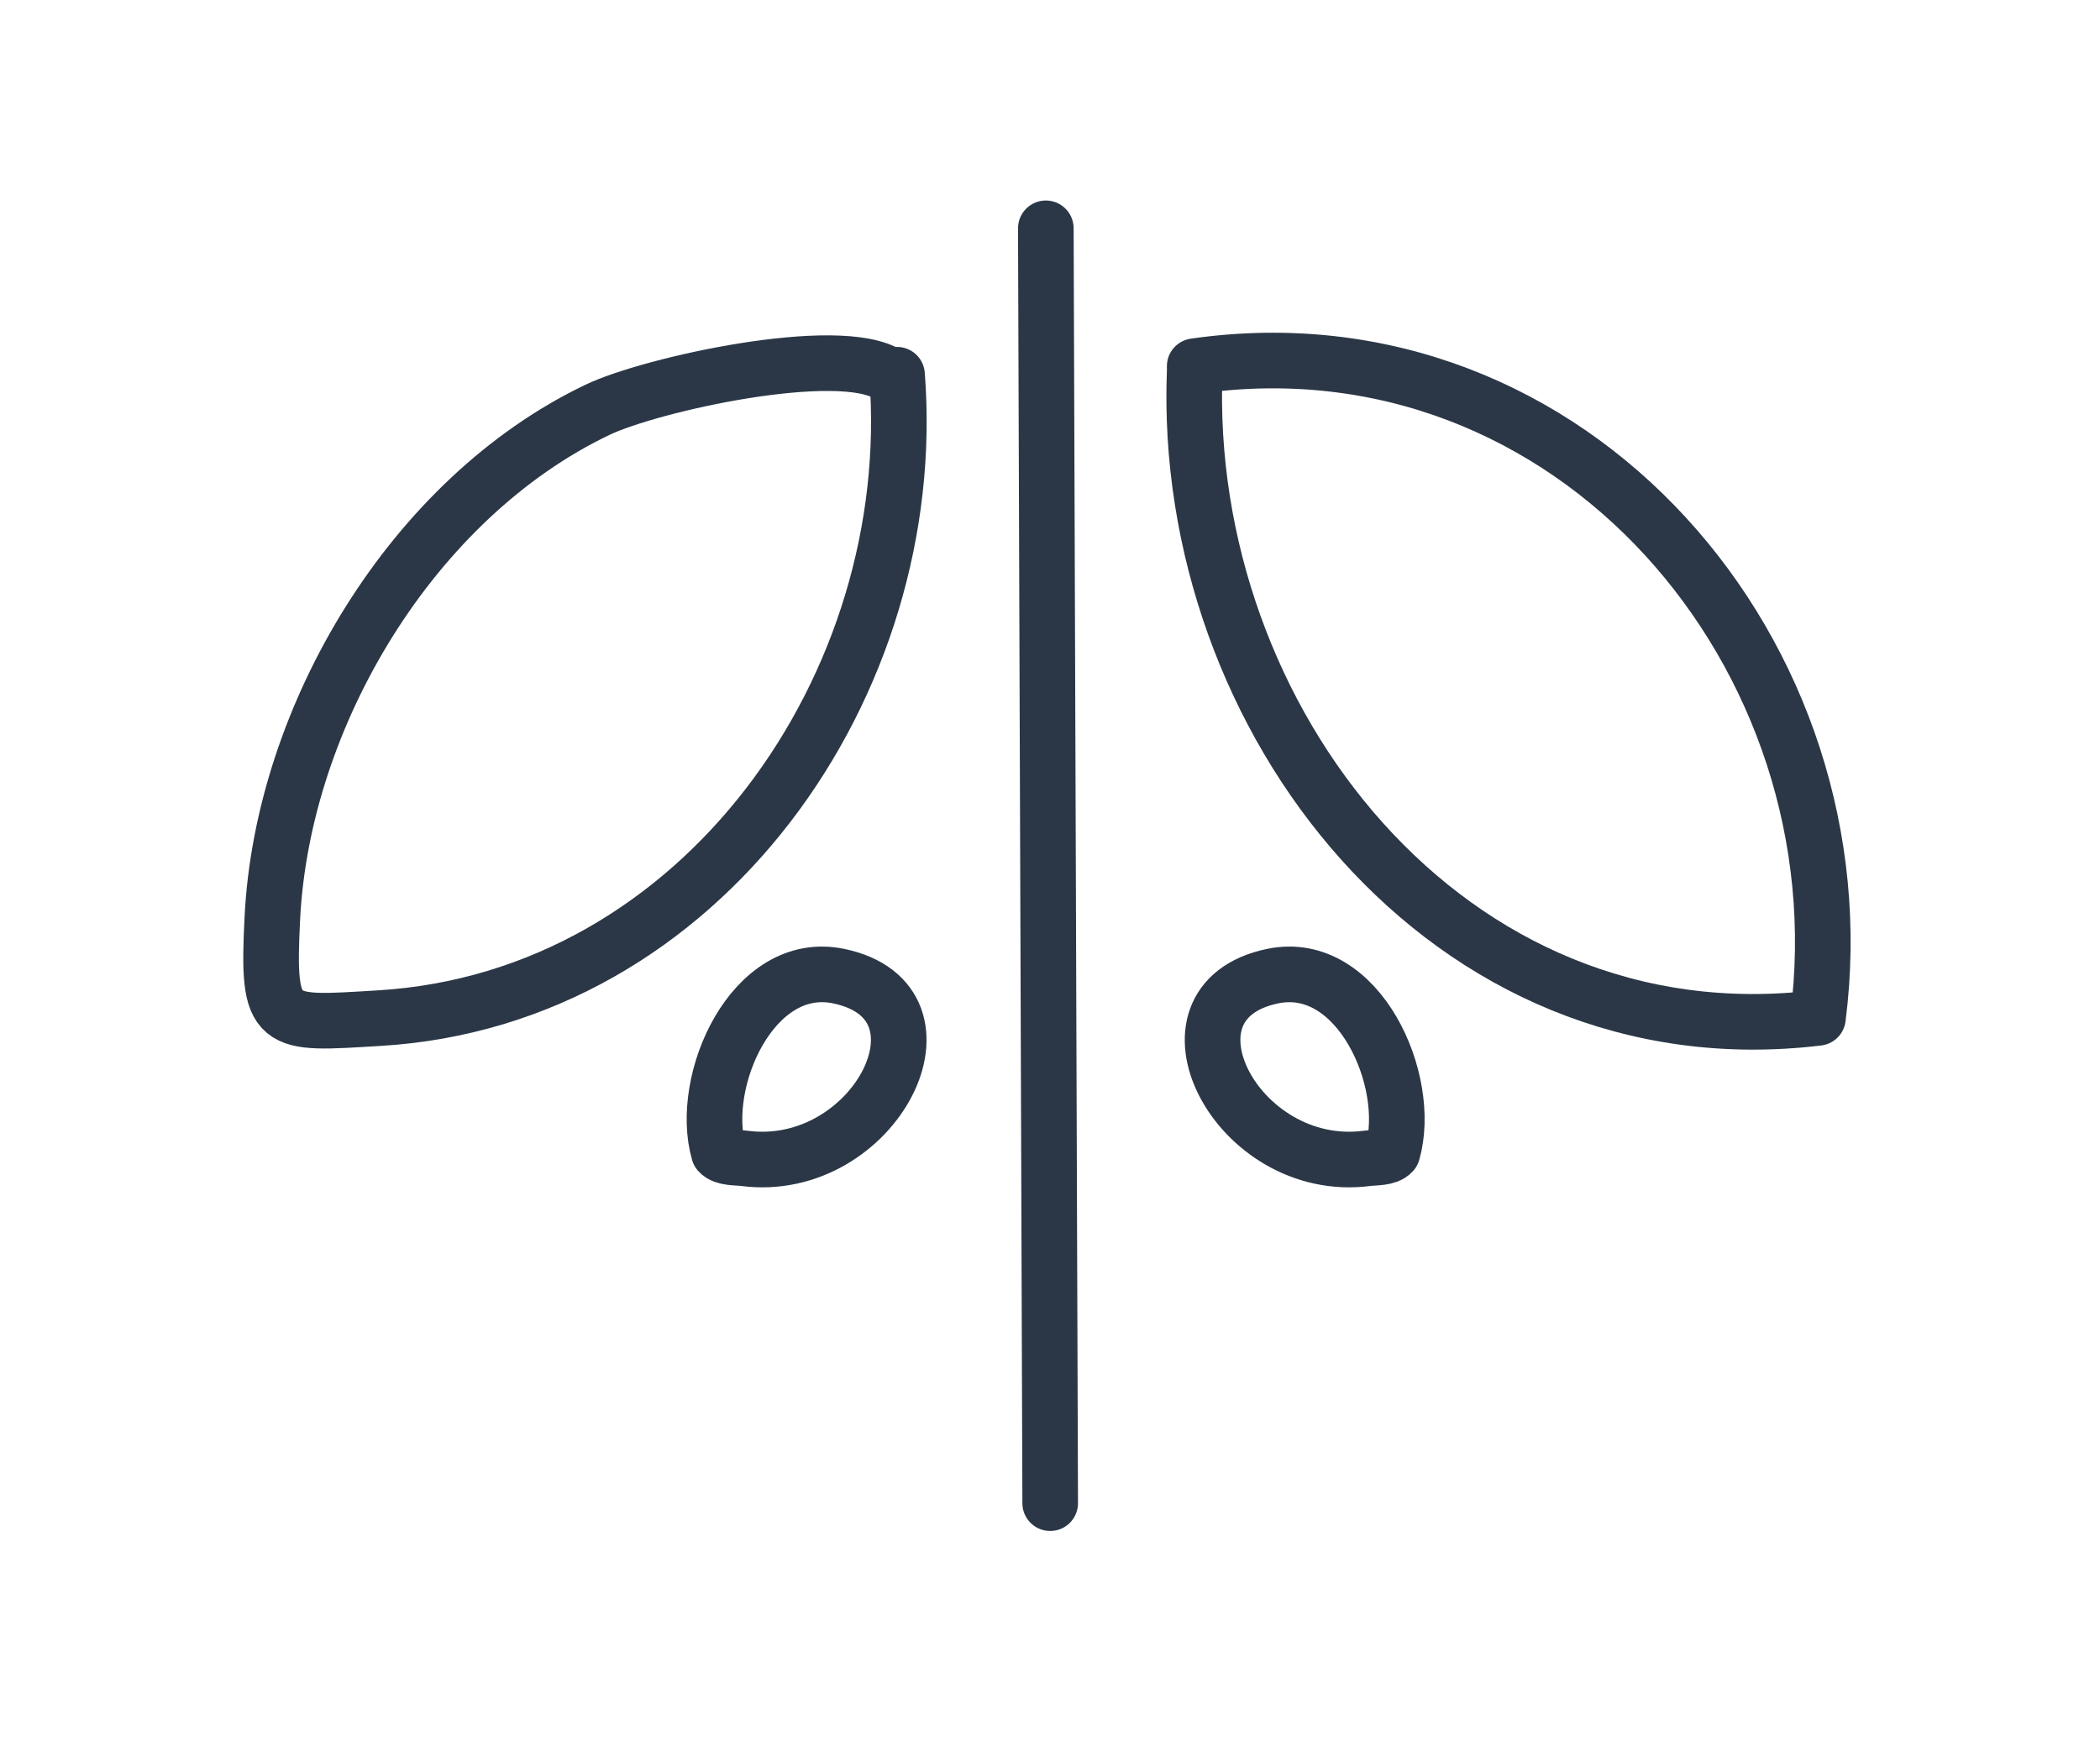 <?xml version="1.0" encoding="UTF-8"?>
<svg id="Ebene_1" data-name="Ebene 1" xmlns="http://www.w3.org/2000/svg" viewBox="0 0 538.82 449.66">
  <defs>
    <style>
      .cls-1 {
        stroke: #2b3746;
      }

      .cls-1, .cls-2 {
        fill: none;
        stroke-linecap: round;
        stroke-linejoin: round;
        stroke-width: 14.27px;
      }

      .cls-2 {
        stroke: #2b3747;
      }
    </style>
  </defs>
  <g id="Generatives_Objekt" data-name="Generatives Objekt">
    <g>
      <path class="cls-1" d="M97.33,261.27c-26.67,1.6-28.86,2.54-27.45-25.69,2.6-51.91,36-107.76,83.43-130.42,13.83-6.61,61.95-17.16,74.65-9,.52.33,1.32.23,2.2,0,6.22,79.12-49.86,160.13-132.84,165.11Z"/>
      <g>
        <path class="cls-1" d="M466.45,261.2c-95.14,11.54-163.43-76.99-159.91-166.01v-1.22c96.85-13.91,171.83,74.52,159.91,167.23Z"/>
        <path class="cls-1" d="M350.69,297.26c-33.4,4.33-56.22-40.11-24.15-46.77,22.03-4.58,36.03,26.95,30.74,45.23-1.34,1.51-4.53,1.27-6.59,1.54Z"/>
        <path class="cls-1" d="M191.03,297.26c33.4,4.33,56.22-40.11,24.15-46.77-22.03-4.58-36.03,26.95-30.74,45.23,1.34,1.51,4.53,1.27,6.59,1.54Z"/>
      </g>
    </g>
    <line class="cls-2" x1="269.46" y1="385.74" x2="268.34" y2="58.59"/>
  </g>
</svg>